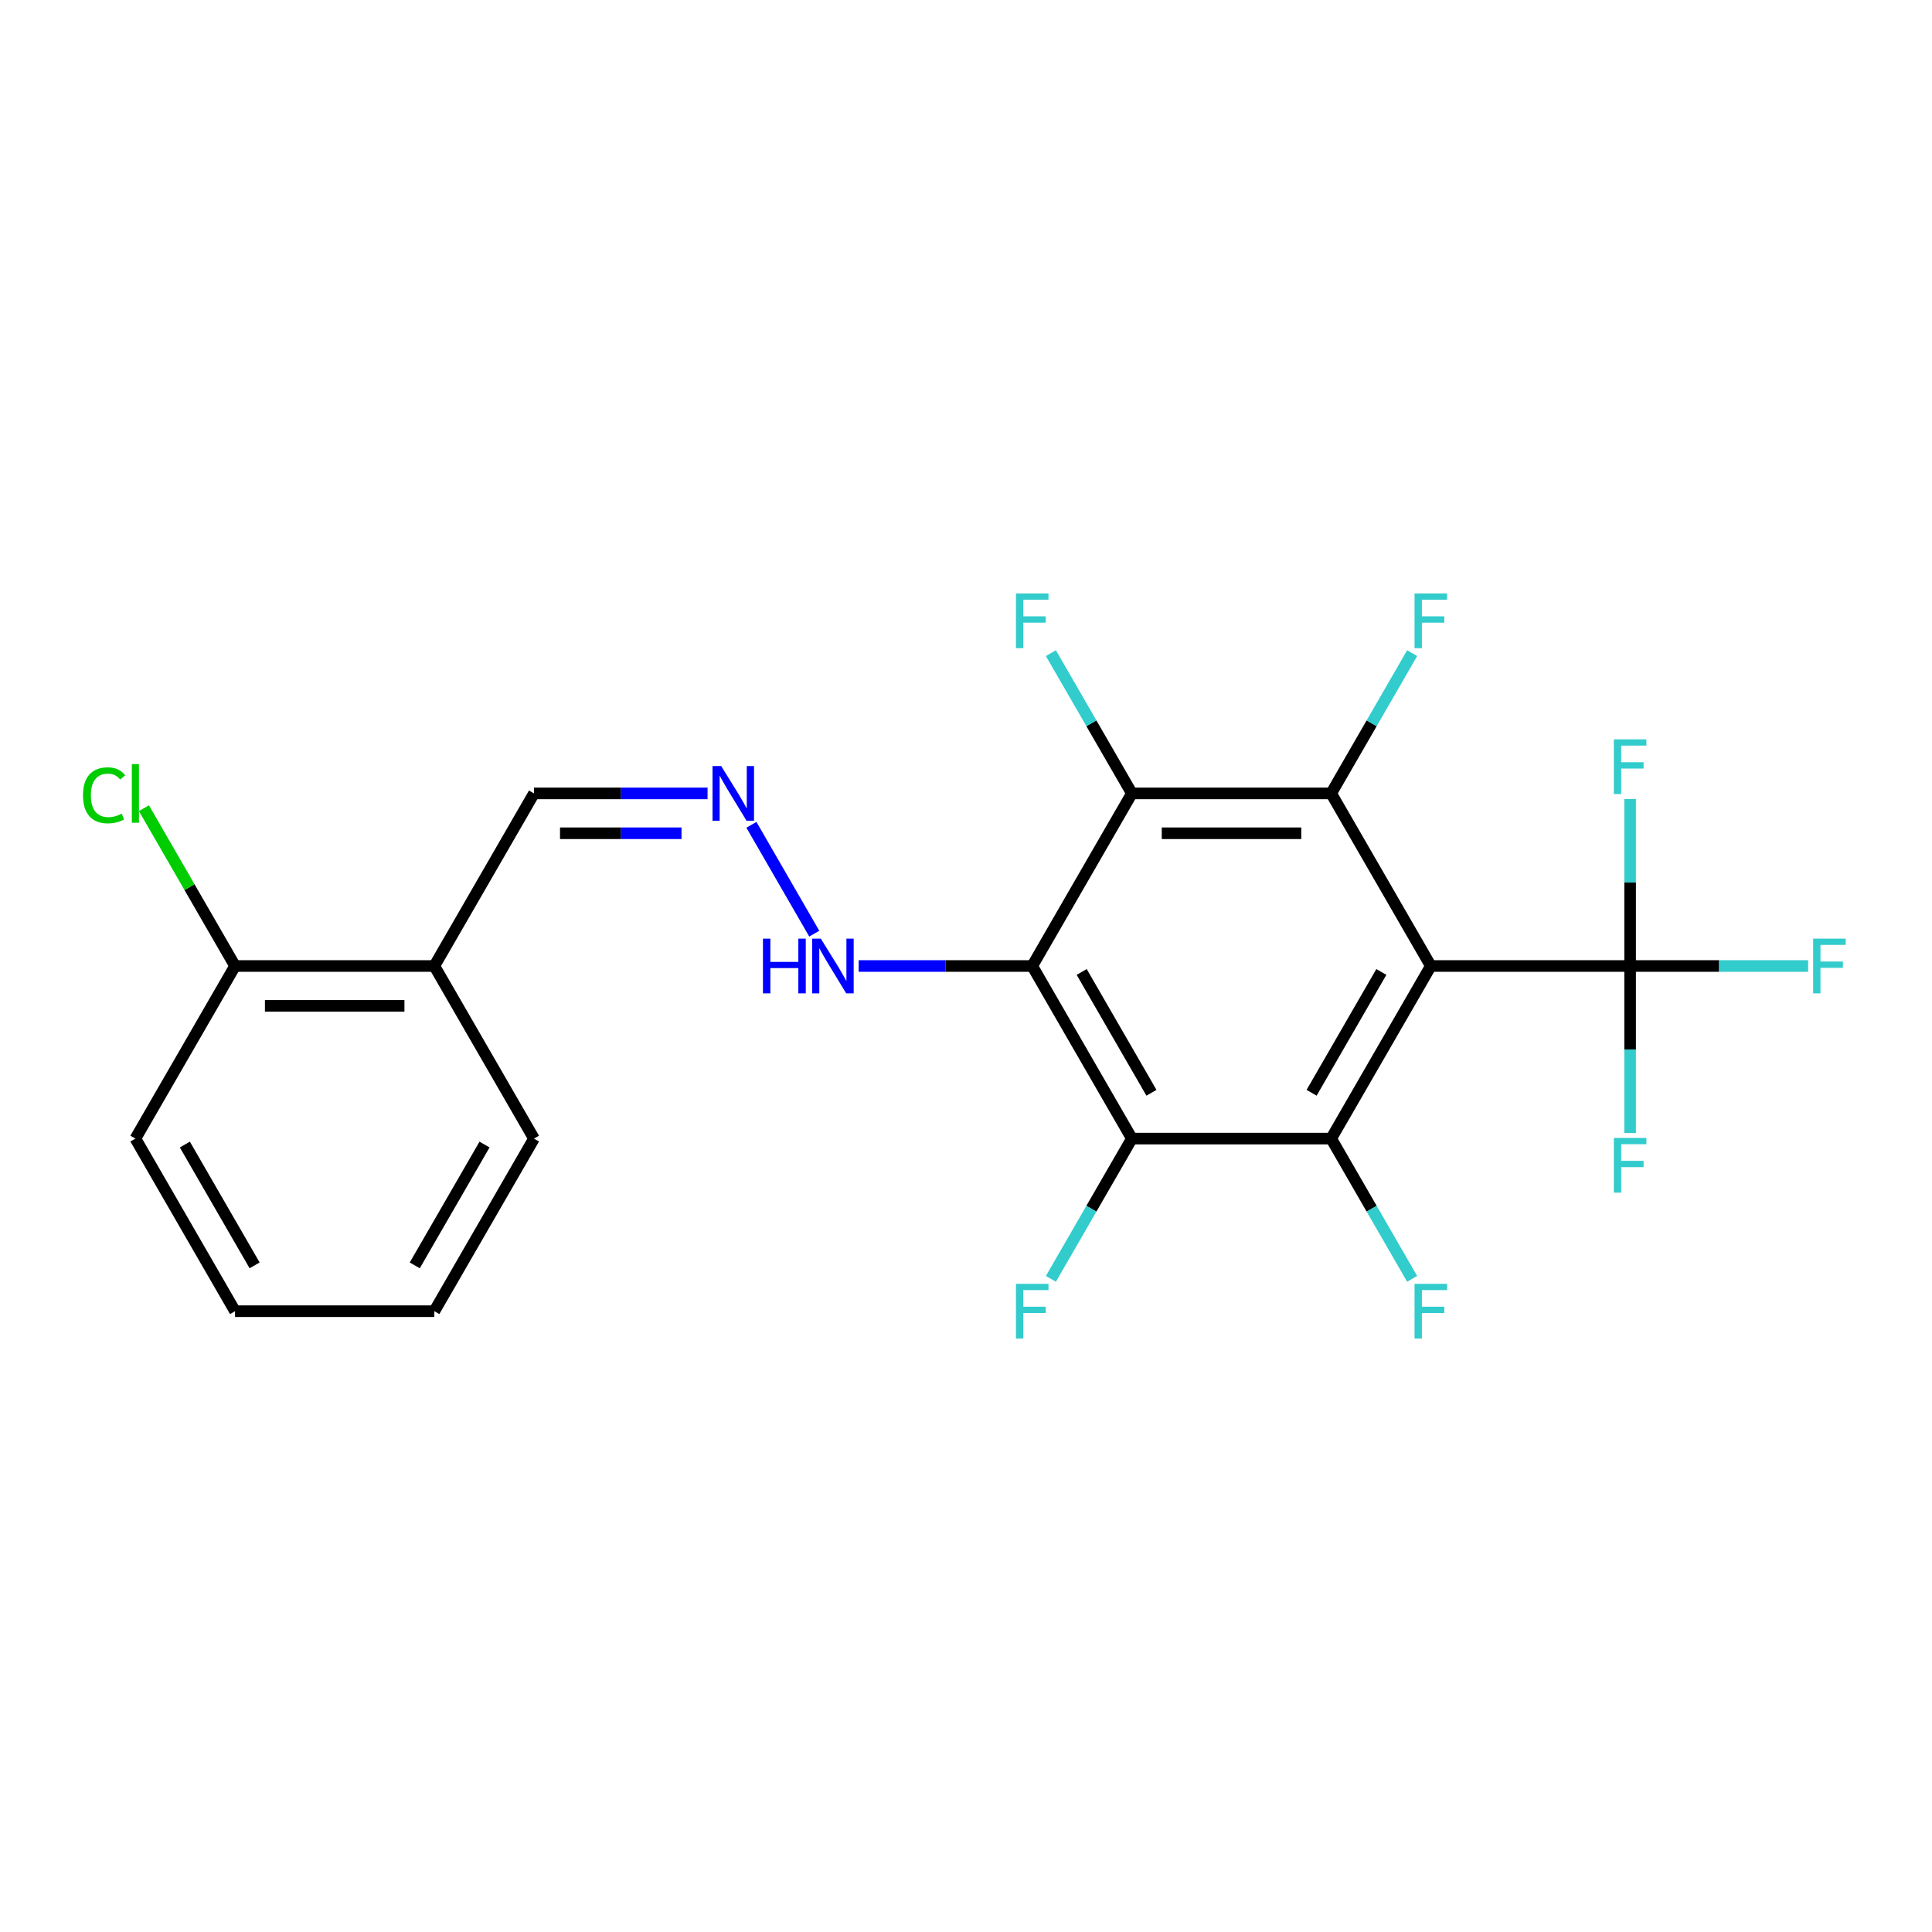 <?xml version='1.0' encoding='iso-8859-1'?>
<svg version='1.1' baseProfile='full'
              xmlns='http://www.w3.org/2000/svg'
                      xmlns:rdkit='http://www.rdkit.org/xml'
                      xmlns:xlink='http://www.w3.org/1999/xlink'
                  xml:space='preserve'
width='1000px' height='1000px' viewBox='0 0 1000 1000'>
<!-- END OF HEADER -->
<rect style='opacity:1.0;fill:#FFFFFF;stroke:none' width='1000' height='1000' x='0' y='0'> </rect>
<path class='bond-1' d='M 740.589,500 L 689.012,589.335' style='fill:none;fill-rule:evenodd;stroke:#000000;stroke-width:6px;stroke-linecap:butt;stroke-linejoin:miter;stroke-opacity:1' />
<path class='bond-1' d='M 714.986,503.085 L 678.881,565.619' style='fill:none;fill-rule:evenodd;stroke:#000000;stroke-width:6px;stroke-linecap:butt;stroke-linejoin:miter;stroke-opacity:1' />
<path class='bond-2' d='M 740.589,500 L 689.012,410.665' style='fill:none;fill-rule:evenodd;stroke:#000000;stroke-width:6px;stroke-linecap:butt;stroke-linejoin:miter;stroke-opacity:1' />
<path class='bond-5' d='M 740.589,500 L 843.745,500' style='fill:none;fill-rule:evenodd;stroke:#000000;stroke-width:6px;stroke-linecap:butt;stroke-linejoin:miter;stroke-opacity:1' />
<path class='bond-0' d='M 534.279,500 L 585.856,410.665' style='fill:none;fill-rule:evenodd;stroke:#000000;stroke-width:6px;stroke-linecap:butt;stroke-linejoin:miter;stroke-opacity:1' />
<path class='bond-6' d='M 534.279,500 L 489.36,500' style='fill:none;fill-rule:evenodd;stroke:#000000;stroke-width:6px;stroke-linecap:butt;stroke-linejoin:miter;stroke-opacity:1' />
<path class='bond-6' d='M 489.36,500 L 444.442,500' style='fill:none;fill-rule:evenodd;stroke:#0000FF;stroke-width:6px;stroke-linecap:butt;stroke-linejoin:miter;stroke-opacity:1' />
<path class='bond-23' d='M 534.279,500 L 585.856,589.335' style='fill:none;fill-rule:evenodd;stroke:#000000;stroke-width:6px;stroke-linecap:butt;stroke-linejoin:miter;stroke-opacity:1' />
<path class='bond-23' d='M 559.882,503.085 L 595.987,565.619' style='fill:none;fill-rule:evenodd;stroke:#000000;stroke-width:6px;stroke-linecap:butt;stroke-linejoin:miter;stroke-opacity:1' />
<path class='bond-3' d='M 689.012,589.335 L 585.856,589.335' style='fill:none;fill-rule:evenodd;stroke:#000000;stroke-width:6px;stroke-linecap:butt;stroke-linejoin:miter;stroke-opacity:1' />
<path class='bond-10' d='M 689.012,589.335 L 709.968,625.633' style='fill:none;fill-rule:evenodd;stroke:#000000;stroke-width:6px;stroke-linecap:butt;stroke-linejoin:miter;stroke-opacity:1' />
<path class='bond-10' d='M 709.968,625.633 L 730.925,661.932' style='fill:none;fill-rule:evenodd;stroke:#33CCCC;stroke-width:6px;stroke-linecap:butt;stroke-linejoin:miter;stroke-opacity:1' />
<path class='bond-4' d='M 689.012,410.665 L 585.856,410.665' style='fill:none;fill-rule:evenodd;stroke:#000000;stroke-width:6px;stroke-linecap:butt;stroke-linejoin:miter;stroke-opacity:1' />
<path class='bond-4' d='M 673.538,431.296 L 601.33,431.296' style='fill:none;fill-rule:evenodd;stroke:#000000;stroke-width:6px;stroke-linecap:butt;stroke-linejoin:miter;stroke-opacity:1' />
<path class='bond-11' d='M 689.012,410.665 L 709.968,374.367' style='fill:none;fill-rule:evenodd;stroke:#000000;stroke-width:6px;stroke-linecap:butt;stroke-linejoin:miter;stroke-opacity:1' />
<path class='bond-11' d='M 709.968,374.367 L 730.925,338.068' style='fill:none;fill-rule:evenodd;stroke:#33CCCC;stroke-width:6px;stroke-linecap:butt;stroke-linejoin:miter;stroke-opacity:1' />
<path class='bond-12' d='M 585.856,589.335 L 564.899,625.633' style='fill:none;fill-rule:evenodd;stroke:#000000;stroke-width:6px;stroke-linecap:butt;stroke-linejoin:miter;stroke-opacity:1' />
<path class='bond-12' d='M 564.899,625.633 L 543.943,661.932' style='fill:none;fill-rule:evenodd;stroke:#33CCCC;stroke-width:6px;stroke-linecap:butt;stroke-linejoin:miter;stroke-opacity:1' />
<path class='bond-13' d='M 585.856,410.665 L 564.899,374.367' style='fill:none;fill-rule:evenodd;stroke:#000000;stroke-width:6px;stroke-linecap:butt;stroke-linejoin:miter;stroke-opacity:1' />
<path class='bond-13' d='M 564.899,374.367 L 543.943,338.068' style='fill:none;fill-rule:evenodd;stroke:#33CCCC;stroke-width:6px;stroke-linecap:butt;stroke-linejoin:miter;stroke-opacity:1' />
<path class='bond-15' d='M 843.745,500 L 889.823,500' style='fill:none;fill-rule:evenodd;stroke:#000000;stroke-width:6px;stroke-linecap:butt;stroke-linejoin:miter;stroke-opacity:1' />
<path class='bond-15' d='M 889.823,500 L 935.901,500' style='fill:none;fill-rule:evenodd;stroke:#33CCCC;stroke-width:6px;stroke-linecap:butt;stroke-linejoin:miter;stroke-opacity:1' />
<path class='bond-16' d='M 843.745,500 L 843.745,543.208' style='fill:none;fill-rule:evenodd;stroke:#000000;stroke-width:6px;stroke-linecap:butt;stroke-linejoin:miter;stroke-opacity:1' />
<path class='bond-16' d='M 843.745,543.208 L 843.745,586.417' style='fill:none;fill-rule:evenodd;stroke:#33CCCC;stroke-width:6px;stroke-linecap:butt;stroke-linejoin:miter;stroke-opacity:1' />
<path class='bond-17' d='M 843.745,500 L 843.745,456.792' style='fill:none;fill-rule:evenodd;stroke:#000000;stroke-width:6px;stroke-linecap:butt;stroke-linejoin:miter;stroke-opacity:1' />
<path class='bond-17' d='M 843.745,456.792 L 843.745,413.583' style='fill:none;fill-rule:evenodd;stroke:#33CCCC;stroke-width:6px;stroke-linecap:butt;stroke-linejoin:miter;stroke-opacity:1' />
<path class='bond-7' d='M 421.459,483.261 L 388.931,426.92' style='fill:none;fill-rule:evenodd;stroke:#0000FF;stroke-width:6px;stroke-linecap:butt;stroke-linejoin:miter;stroke-opacity:1' />
<path class='bond-14' d='M 366.226,410.665 L 321.308,410.665' style='fill:none;fill-rule:evenodd;stroke:#0000FF;stroke-width:6px;stroke-linecap:butt;stroke-linejoin:miter;stroke-opacity:1' />
<path class='bond-14' d='M 321.308,410.665 L 276.39,410.665' style='fill:none;fill-rule:evenodd;stroke:#000000;stroke-width:6px;stroke-linecap:butt;stroke-linejoin:miter;stroke-opacity:1' />
<path class='bond-14' d='M 352.751,431.296 L 321.308,431.296' style='fill:none;fill-rule:evenodd;stroke:#0000FF;stroke-width:6px;stroke-linecap:butt;stroke-linejoin:miter;stroke-opacity:1' />
<path class='bond-14' d='M 321.308,431.296 L 289.865,431.296' style='fill:none;fill-rule:evenodd;stroke:#000000;stroke-width:6px;stroke-linecap:butt;stroke-linejoin:miter;stroke-opacity:1' />
<path class='bond-8' d='M 224.812,500 L 276.39,410.665' style='fill:none;fill-rule:evenodd;stroke:#000000;stroke-width:6px;stroke-linecap:butt;stroke-linejoin:miter;stroke-opacity:1' />
<path class='bond-9' d='M 224.812,500 L 121.657,500' style='fill:none;fill-rule:evenodd;stroke:#000000;stroke-width:6px;stroke-linecap:butt;stroke-linejoin:miter;stroke-opacity:1' />
<path class='bond-9' d='M 209.339,520.631 L 137.13,520.631' style='fill:none;fill-rule:evenodd;stroke:#000000;stroke-width:6px;stroke-linecap:butt;stroke-linejoin:miter;stroke-opacity:1' />
<path class='bond-19' d='M 224.812,500 L 276.39,589.335' style='fill:none;fill-rule:evenodd;stroke:#000000;stroke-width:6px;stroke-linecap:butt;stroke-linejoin:miter;stroke-opacity:1' />
<path class='bond-18' d='M 121.657,500 L 98.077,459.159' style='fill:none;fill-rule:evenodd;stroke:#000000;stroke-width:6px;stroke-linecap:butt;stroke-linejoin:miter;stroke-opacity:1' />
<path class='bond-18' d='M 98.077,459.159 L 74.498,418.319' style='fill:none;fill-rule:evenodd;stroke:#00CC00;stroke-width:6px;stroke-linecap:butt;stroke-linejoin:miter;stroke-opacity:1' />
<path class='bond-20' d='M 121.657,500 L 70.079,589.335' style='fill:none;fill-rule:evenodd;stroke:#000000;stroke-width:6px;stroke-linecap:butt;stroke-linejoin:miter;stroke-opacity:1' />
<path class='bond-21' d='M 276.39,589.335 L 224.812,678.67' style='fill:none;fill-rule:evenodd;stroke:#000000;stroke-width:6px;stroke-linecap:butt;stroke-linejoin:miter;stroke-opacity:1' />
<path class='bond-21' d='M 250.786,592.42 L 214.682,654.955' style='fill:none;fill-rule:evenodd;stroke:#000000;stroke-width:6px;stroke-linecap:butt;stroke-linejoin:miter;stroke-opacity:1' />
<path class='bond-24' d='M 70.079,589.335 L 121.657,678.67' style='fill:none;fill-rule:evenodd;stroke:#000000;stroke-width:6px;stroke-linecap:butt;stroke-linejoin:miter;stroke-opacity:1' />
<path class='bond-24' d='M 95.683,592.42 L 131.787,654.955' style='fill:none;fill-rule:evenodd;stroke:#000000;stroke-width:6px;stroke-linecap:butt;stroke-linejoin:miter;stroke-opacity:1' />
<path class='bond-22' d='M 224.812,678.67 L 121.657,678.67' style='fill:none;fill-rule:evenodd;stroke:#000000;stroke-width:6px;stroke-linecap:butt;stroke-linejoin:miter;stroke-opacity:1' />
<path  class='atom-7' d='M 394.903 485.84
L 398.743 485.84
L 398.743 497.88
L 413.223 497.88
L 413.223 485.84
L 417.063 485.84
L 417.063 514.16
L 413.223 514.16
L 413.223 501.08
L 398.743 501.08
L 398.743 514.16
L 394.903 514.16
L 394.903 485.84
' fill='#0000FF'/>
<path  class='atom-7' d='M 424.863 485.84
L 434.143 500.84
Q 435.063 502.32, 436.543 505
Q 438.023 507.68, 438.103 507.84
L 438.103 485.84
L 441.863 485.84
L 441.863 514.16
L 437.983 514.16
L 428.023 497.76
Q 426.863 495.84, 425.623 493.64
Q 424.423 491.44, 424.063 490.76
L 424.063 514.16
L 420.383 514.16
L 420.383 485.84
L 424.863 485.84
' fill='#0000FF'/>
<path  class='atom-8' d='M 373.285 396.505
L 382.565 411.505
Q 383.485 412.985, 384.965 415.665
Q 386.445 418.345, 386.525 418.505
L 386.525 396.505
L 390.285 396.505
L 390.285 424.825
L 386.405 424.825
L 376.445 408.425
Q 375.285 406.505, 374.045 404.305
Q 372.845 402.105, 372.485 401.425
L 372.485 424.825
L 368.805 424.825
L 368.805 396.505
L 373.285 396.505
' fill='#0000FF'/>
<path  class='atom-11' d='M 732.169 664.51
L 749.009 664.51
L 749.009 667.75
L 735.969 667.75
L 735.969 676.35
L 747.569 676.35
L 747.569 679.63
L 735.969 679.63
L 735.969 692.83
L 732.169 692.83
L 732.169 664.51
' fill='#33CCCC'/>
<path  class='atom-12' d='M 732.169 307.17
L 749.009 307.17
L 749.009 310.41
L 735.969 310.41
L 735.969 319.01
L 747.569 319.01
L 747.569 322.29
L 735.969 322.29
L 735.969 335.49
L 732.169 335.49
L 732.169 307.17
' fill='#33CCCC'/>
<path  class='atom-13' d='M 525.859 664.51
L 542.699 664.51
L 542.699 667.75
L 529.659 667.75
L 529.659 676.35
L 541.259 676.35
L 541.259 679.63
L 529.659 679.63
L 529.659 692.83
L 525.859 692.83
L 525.859 664.51
' fill='#33CCCC'/>
<path  class='atom-14' d='M 525.859 307.17
L 542.699 307.17
L 542.699 310.41
L 529.659 310.41
L 529.659 319.01
L 541.259 319.01
L 541.259 322.29
L 529.659 322.29
L 529.659 335.49
L 525.859 335.49
L 525.859 307.17
' fill='#33CCCC'/>
<path  class='atom-16' d='M 938.48 485.84
L 955.32 485.84
L 955.32 489.08
L 942.28 489.08
L 942.28 497.68
L 953.88 497.68
L 953.88 500.96
L 942.28 500.96
L 942.28 514.16
L 938.48 514.16
L 938.48 485.84
' fill='#33CCCC'/>
<path  class='atom-17' d='M 835.325 588.995
L 852.165 588.995
L 852.165 592.235
L 839.125 592.235
L 839.125 600.835
L 850.725 600.835
L 850.725 604.115
L 839.125 604.115
L 839.125 617.315
L 835.325 617.315
L 835.325 588.995
' fill='#33CCCC'/>
<path  class='atom-18' d='M 835.325 382.685
L 852.165 382.685
L 852.165 385.925
L 839.125 385.925
L 839.125 394.525
L 850.725 394.525
L 850.725 397.805
L 839.125 397.805
L 839.125 411.005
L 835.325 411.005
L 835.325 382.685
' fill='#33CCCC'/>
<path  class='atom-19' d='M 42.959 411.645
Q 42.959 404.605, 46.239 400.925
Q 49.559 397.205, 55.839 397.205
Q 61.679 397.205, 64.799 401.325
L 62.159 403.485
Q 59.879 400.485, 55.839 400.485
Q 51.559 400.485, 49.279 403.365
Q 47.039 406.205, 47.039 411.645
Q 47.039 417.245, 49.359 420.125
Q 51.719 423.005, 56.279 423.005
Q 59.399 423.005, 63.039 421.125
L 64.159 424.125
Q 62.679 425.085, 60.439 425.645
Q 58.199 426.205, 55.719 426.205
Q 49.559 426.205, 46.239 422.445
Q 42.959 418.685, 42.959 411.645
' fill='#00CC00'/>
<path  class='atom-19' d='M 68.239 395.485
L 71.919 395.485
L 71.919 425.845
L 68.239 425.845
L 68.239 395.485
' fill='#00CC00'/>
</svg>
